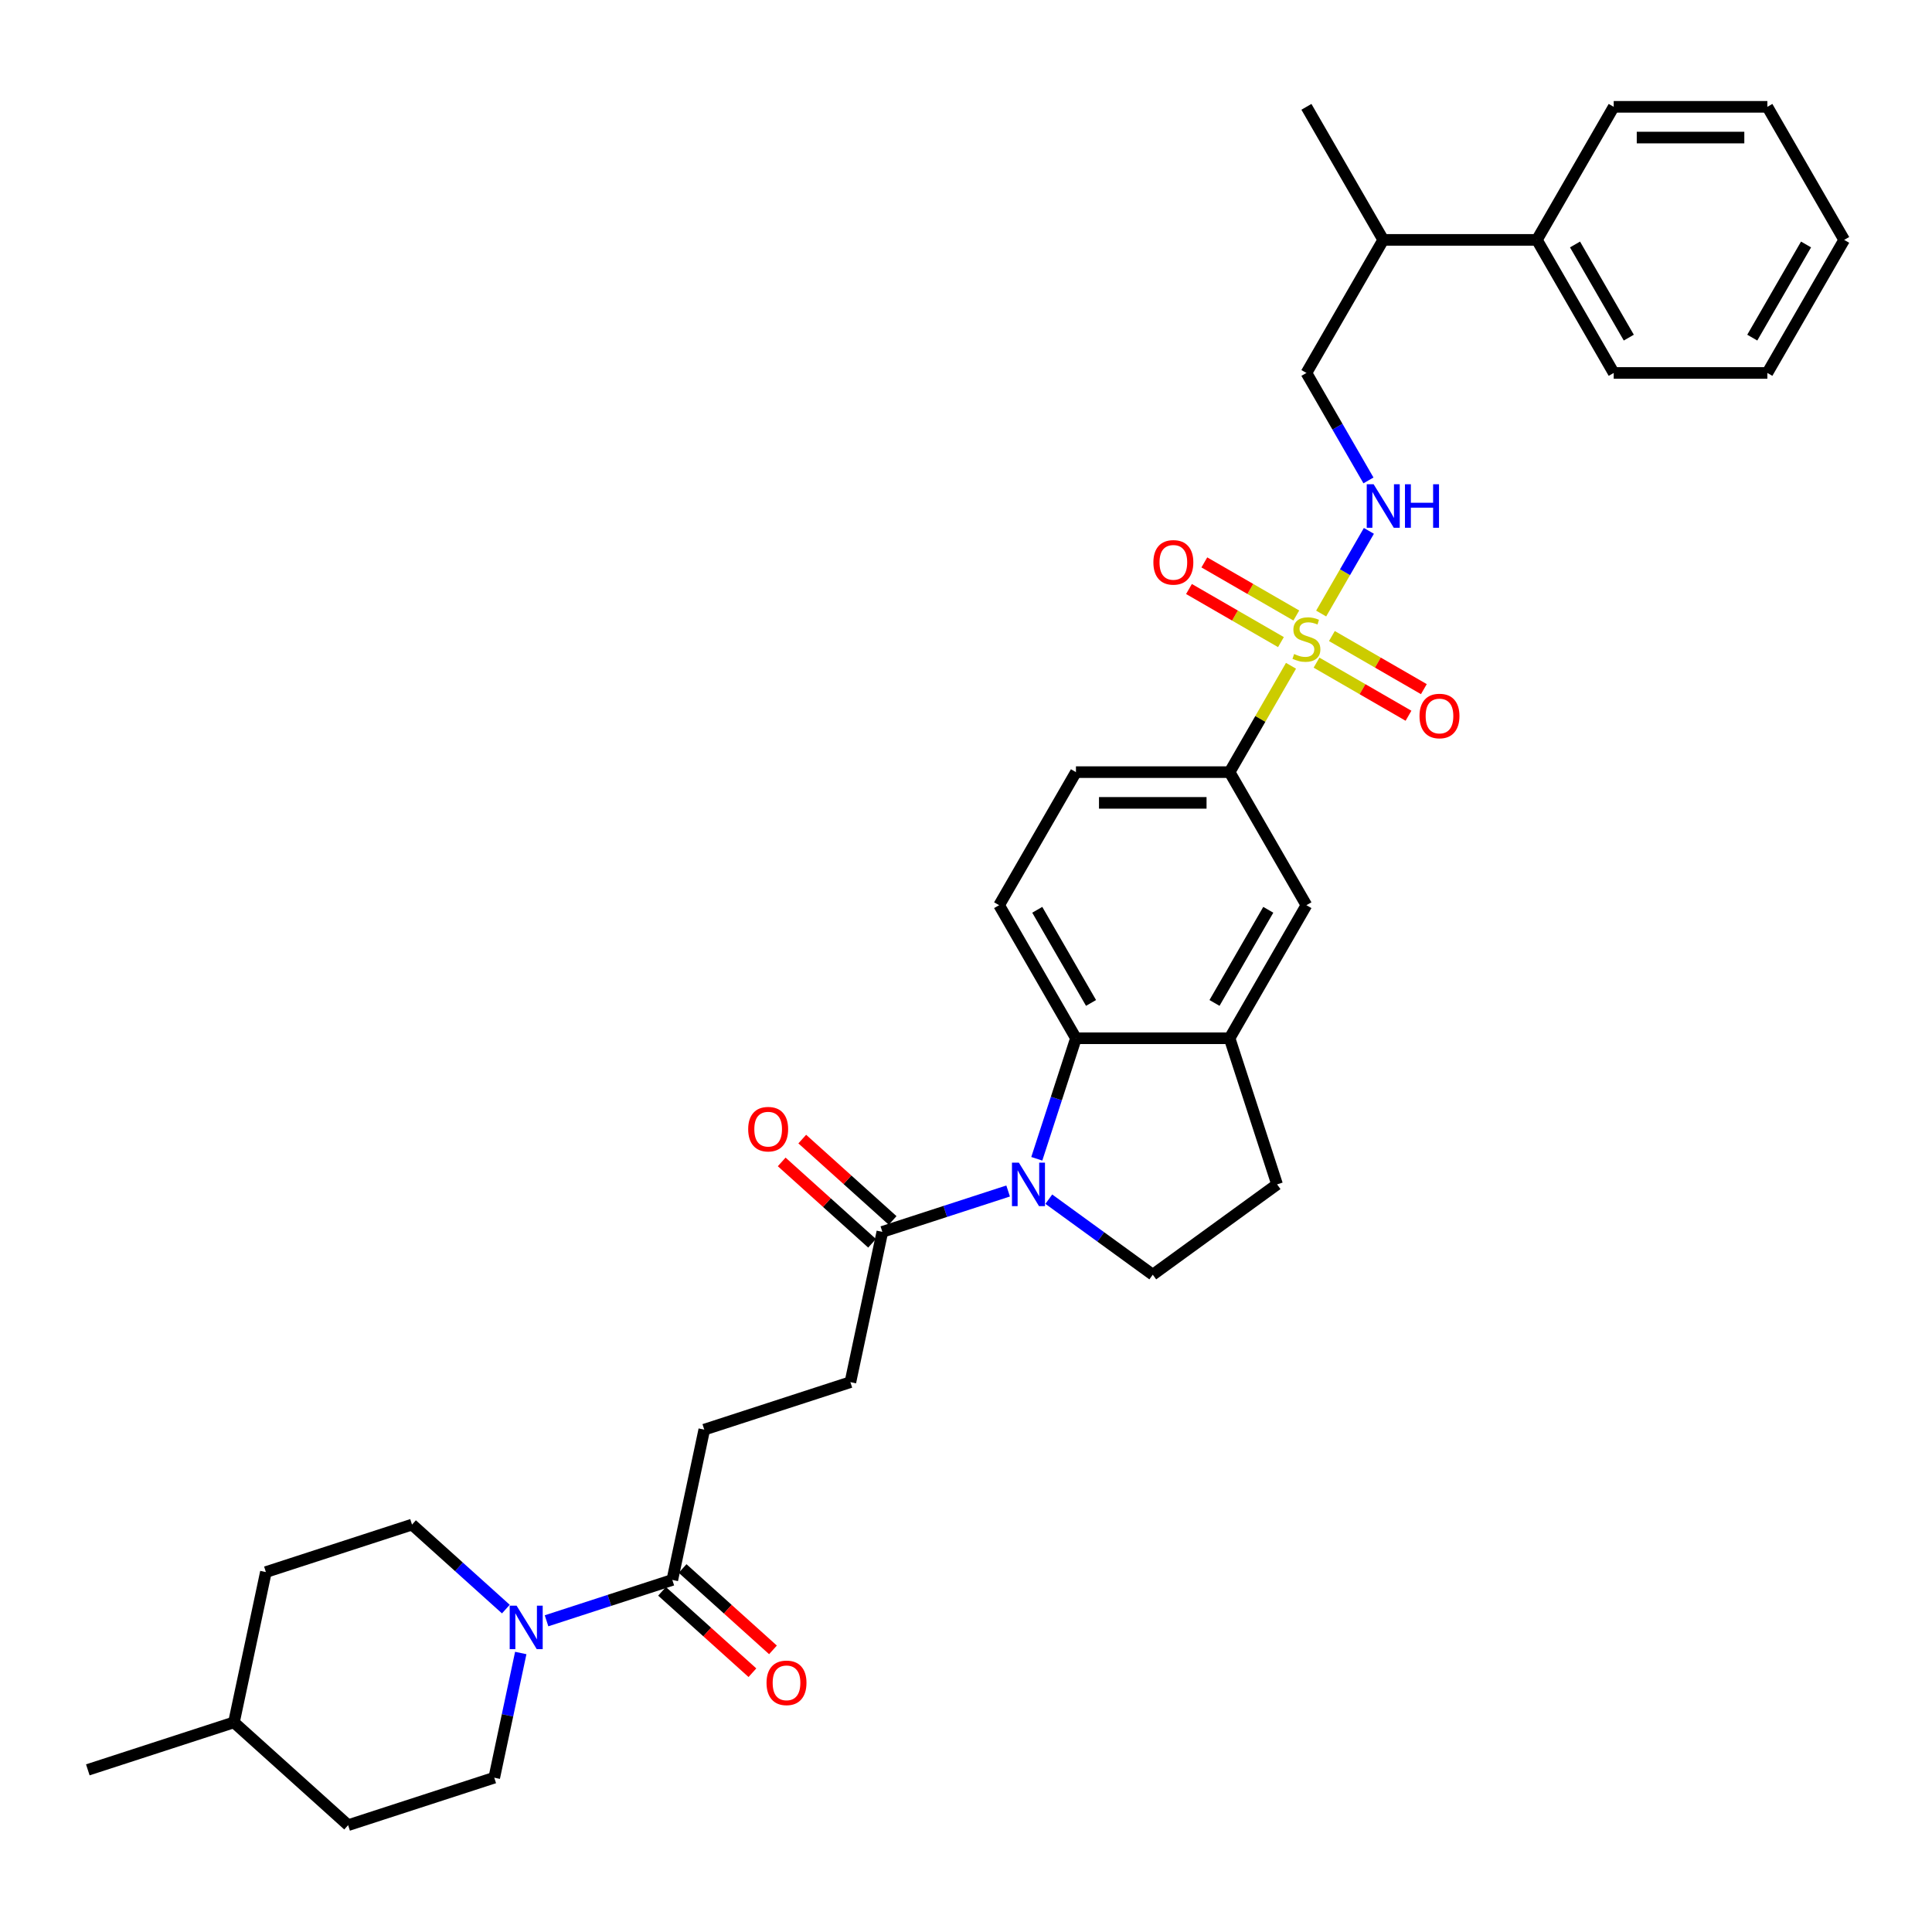 <?xml version='1.0' encoding='iso-8859-1'?>
<svg version='1.1' baseProfile='full'
              xmlns='http://www.w3.org/2000/svg'
                      xmlns:rdkit='http://www.rdkit.org/xml'
                      xmlns:xlink='http://www.w3.org/1999/xlink'
                  xml:space='preserve'
width='1000px' height='1000px' viewBox='0 0 1000 1000'>
<!-- END OF HEADER -->
<rect style='opacity:1.0;fill:#FFFFFF;stroke:none' width='1000' height='1000' x='0' y='0'> </rect>
<path class='bond-4' d='M 668.22,344.606 L 652.328,372.131' style='fill:none;fill-rule:evenodd;stroke:#CCCC00;stroke-width:6px;stroke-linecap:butt;stroke-linejoin:miter;stroke-opacity:1' />
<path class='bond-4' d='M 652.328,372.131 L 636.436,399.657' style='fill:none;fill-rule:evenodd;stroke:#000000;stroke-width:6px;stroke-linecap:butt;stroke-linejoin:miter;stroke-opacity:1' />
<path class='bond-7' d='M 683.831,317.567 L 696.183,296.173' style='fill:none;fill-rule:evenodd;stroke:#CCCC00;stroke-width:6px;stroke-linecap:butt;stroke-linejoin:miter;stroke-opacity:1' />
<path class='bond-7' d='M 696.183,296.173 L 708.534,274.779' style='fill:none;fill-rule:evenodd;stroke:#0000FF;stroke-width:6px;stroke-linecap:butt;stroke-linejoin:miter;stroke-opacity:1' />
<path class='bond-11' d='M 681.433,342.988 L 705.234,356.73' style='fill:none;fill-rule:evenodd;stroke:#CCCC00;stroke-width:6px;stroke-linecap:butt;stroke-linejoin:miter;stroke-opacity:1' />
<path class='bond-11' d='M 705.234,356.73 L 729.035,370.472' style='fill:none;fill-rule:evenodd;stroke:#FF0000;stroke-width:6px;stroke-linecap:butt;stroke-linejoin:miter;stroke-opacity:1' />
<path class='bond-11' d='M 689.386,329.214 L 713.187,342.955' style='fill:none;fill-rule:evenodd;stroke:#CCCC00;stroke-width:6px;stroke-linecap:butt;stroke-linejoin:miter;stroke-opacity:1' />
<path class='bond-11' d='M 713.187,342.955 L 736.988,356.697' style='fill:none;fill-rule:evenodd;stroke:#FF0000;stroke-width:6px;stroke-linecap:butt;stroke-linejoin:miter;stroke-opacity:1' />
<path class='bond-12' d='M 670.967,318.58 L 647.166,304.838' style='fill:none;fill-rule:evenodd;stroke:#CCCC00;stroke-width:6px;stroke-linecap:butt;stroke-linejoin:miter;stroke-opacity:1' />
<path class='bond-12' d='M 647.166,304.838 L 623.364,291.097' style='fill:none;fill-rule:evenodd;stroke:#FF0000;stroke-width:6px;stroke-linecap:butt;stroke-linejoin:miter;stroke-opacity:1' />
<path class='bond-12' d='M 663.014,332.354 L 639.213,318.613' style='fill:none;fill-rule:evenodd;stroke:#CCCC00;stroke-width:6px;stroke-linecap:butt;stroke-linejoin:miter;stroke-opacity:1' />
<path class='bond-12' d='M 639.213,318.613 L 615.412,304.871' style='fill:none;fill-rule:evenodd;stroke:#FF0000;stroke-width:6px;stroke-linecap:butt;stroke-linejoin:miter;stroke-opacity:1' />
<path class='bond-0' d='M 536.639,599.788 L 546.774,568.595' style='fill:none;fill-rule:evenodd;stroke:#0000FF;stroke-width:6px;stroke-linecap:butt;stroke-linejoin:miter;stroke-opacity:1' />
<path class='bond-0' d='M 546.774,568.595 L 556.909,537.402' style='fill:none;fill-rule:evenodd;stroke:#000000;stroke-width:6px;stroke-linecap:butt;stroke-linejoin:miter;stroke-opacity:1' />
<path class='bond-3' d='M 521.804,616.458 L 489.251,627.035' style='fill:none;fill-rule:evenodd;stroke:#0000FF;stroke-width:6px;stroke-linecap:butt;stroke-linejoin:miter;stroke-opacity:1' />
<path class='bond-3' d='M 489.251,627.035 L 456.699,637.612' style='fill:none;fill-rule:evenodd;stroke:#000000;stroke-width:6px;stroke-linecap:butt;stroke-linejoin:miter;stroke-opacity:1' />
<path class='bond-35' d='M 542.863,620.687 L 569.768,640.235' style='fill:none;fill-rule:evenodd;stroke:#0000FF;stroke-width:6px;stroke-linecap:butt;stroke-linejoin:miter;stroke-opacity:1' />
<path class='bond-35' d='M 569.768,640.235 L 596.673,659.782' style='fill:none;fill-rule:evenodd;stroke:#000000;stroke-width:6px;stroke-linecap:butt;stroke-linejoin:miter;stroke-opacity:1' />
<path class='bond-1' d='M 556.909,537.402 L 517.145,468.529' style='fill:none;fill-rule:evenodd;stroke:#000000;stroke-width:6px;stroke-linecap:butt;stroke-linejoin:miter;stroke-opacity:1' />
<path class='bond-1' d='M 564.719,519.118 L 536.884,470.908' style='fill:none;fill-rule:evenodd;stroke:#000000;stroke-width:6px;stroke-linecap:butt;stroke-linejoin:miter;stroke-opacity:1' />
<path class='bond-34' d='M 556.909,537.402 L 636.436,537.402' style='fill:none;fill-rule:evenodd;stroke:#000000;stroke-width:6px;stroke-linecap:butt;stroke-linejoin:miter;stroke-opacity:1' />
<path class='bond-2' d='M 282.889,838.921 L 315.442,828.344' style='fill:none;fill-rule:evenodd;stroke:#0000FF;stroke-width:6px;stroke-linecap:butt;stroke-linejoin:miter;stroke-opacity:1' />
<path class='bond-2' d='M 315.442,828.344 L 347.994,817.767' style='fill:none;fill-rule:evenodd;stroke:#000000;stroke-width:6px;stroke-linecap:butt;stroke-linejoin:miter;stroke-opacity:1' />
<path class='bond-17' d='M 261.83,832.861 L 237.545,810.994' style='fill:none;fill-rule:evenodd;stroke:#0000FF;stroke-width:6px;stroke-linecap:butt;stroke-linejoin:miter;stroke-opacity:1' />
<path class='bond-17' d='M 237.545,810.994 L 213.259,789.128' style='fill:none;fill-rule:evenodd;stroke:#000000;stroke-width:6px;stroke-linecap:butt;stroke-linejoin:miter;stroke-opacity:1' />
<path class='bond-18' d='M 269.543,855.591 L 262.684,887.861' style='fill:none;fill-rule:evenodd;stroke:#0000FF;stroke-width:6px;stroke-linecap:butt;stroke-linejoin:miter;stroke-opacity:1' />
<path class='bond-18' d='M 262.684,887.861 L 255.825,920.131' style='fill:none;fill-rule:evenodd;stroke:#000000;stroke-width:6px;stroke-linecap:butt;stroke-linejoin:miter;stroke-opacity:1' />
<path class='bond-15' d='M 456.699,637.612 L 440.164,715.402' style='fill:none;fill-rule:evenodd;stroke:#000000;stroke-width:6px;stroke-linecap:butt;stroke-linejoin:miter;stroke-opacity:1' />
<path class='bond-19' d='M 462.02,631.702 L 438.633,610.645' style='fill:none;fill-rule:evenodd;stroke:#000000;stroke-width:6px;stroke-linecap:butt;stroke-linejoin:miter;stroke-opacity:1' />
<path class='bond-19' d='M 438.633,610.645 L 415.247,589.587' style='fill:none;fill-rule:evenodd;stroke:#FF0000;stroke-width:6px;stroke-linecap:butt;stroke-linejoin:miter;stroke-opacity:1' />
<path class='bond-19' d='M 451.377,643.522 L 427.99,622.465' style='fill:none;fill-rule:evenodd;stroke:#000000;stroke-width:6px;stroke-linecap:butt;stroke-linejoin:miter;stroke-opacity:1' />
<path class='bond-19' d='M 427.99,622.465 L 404.604,601.407' style='fill:none;fill-rule:evenodd;stroke:#FF0000;stroke-width:6px;stroke-linecap:butt;stroke-linejoin:miter;stroke-opacity:1' />
<path class='bond-9' d='M 636.436,399.657 L 676.2,468.529' style='fill:none;fill-rule:evenodd;stroke:#000000;stroke-width:6px;stroke-linecap:butt;stroke-linejoin:miter;stroke-opacity:1' />
<path class='bond-14' d='M 636.436,399.657 L 556.909,399.657' style='fill:none;fill-rule:evenodd;stroke:#000000;stroke-width:6px;stroke-linecap:butt;stroke-linejoin:miter;stroke-opacity:1' />
<path class='bond-14' d='M 624.507,415.562 L 568.838,415.562' style='fill:none;fill-rule:evenodd;stroke:#000000;stroke-width:6px;stroke-linecap:butt;stroke-linejoin:miter;stroke-opacity:1' />
<path class='bond-5' d='M 636.436,537.402 L 676.2,468.529' style='fill:none;fill-rule:evenodd;stroke:#000000;stroke-width:6px;stroke-linecap:butt;stroke-linejoin:miter;stroke-opacity:1' />
<path class='bond-5' d='M 628.626,519.118 L 656.461,470.908' style='fill:none;fill-rule:evenodd;stroke:#000000;stroke-width:6px;stroke-linecap:butt;stroke-linejoin:miter;stroke-opacity:1' />
<path class='bond-13' d='M 636.436,537.402 L 661.012,613.037' style='fill:none;fill-rule:evenodd;stroke:#000000;stroke-width:6px;stroke-linecap:butt;stroke-linejoin:miter;stroke-opacity:1' />
<path class='bond-6' d='M 347.994,817.767 L 364.529,739.977' style='fill:none;fill-rule:evenodd;stroke:#000000;stroke-width:6px;stroke-linecap:butt;stroke-linejoin:miter;stroke-opacity:1' />
<path class='bond-20' d='M 342.673,823.677 L 366.06,844.734' style='fill:none;fill-rule:evenodd;stroke:#000000;stroke-width:6px;stroke-linecap:butt;stroke-linejoin:miter;stroke-opacity:1' />
<path class='bond-20' d='M 366.06,844.734 L 389.447,865.792' style='fill:none;fill-rule:evenodd;stroke:#FF0000;stroke-width:6px;stroke-linecap:butt;stroke-linejoin:miter;stroke-opacity:1' />
<path class='bond-20' d='M 353.316,811.857 L 376.703,832.914' style='fill:none;fill-rule:evenodd;stroke:#000000;stroke-width:6px;stroke-linecap:butt;stroke-linejoin:miter;stroke-opacity:1' />
<path class='bond-20' d='M 376.703,832.914 L 400.089,853.972' style='fill:none;fill-rule:evenodd;stroke:#FF0000;stroke-width:6px;stroke-linecap:butt;stroke-linejoin:miter;stroke-opacity:1' />
<path class='bond-21' d='M 708.314,248.662 L 692.257,220.85' style='fill:none;fill-rule:evenodd;stroke:#0000FF;stroke-width:6px;stroke-linecap:butt;stroke-linejoin:miter;stroke-opacity:1' />
<path class='bond-21' d='M 692.257,220.85 L 676.2,193.039' style='fill:none;fill-rule:evenodd;stroke:#000000;stroke-width:6px;stroke-linecap:butt;stroke-linejoin:miter;stroke-opacity:1' />
<path class='bond-8' d='M 596.673,659.782 L 661.012,613.037' style='fill:none;fill-rule:evenodd;stroke:#000000;stroke-width:6px;stroke-linecap:butt;stroke-linejoin:miter;stroke-opacity:1' />
<path class='bond-10' d='M 517.145,468.529 L 556.909,399.657' style='fill:none;fill-rule:evenodd;stroke:#000000;stroke-width:6px;stroke-linecap:butt;stroke-linejoin:miter;stroke-opacity:1' />
<path class='bond-16' d='M 440.164,715.402 L 364.529,739.977' style='fill:none;fill-rule:evenodd;stroke:#000000;stroke-width:6px;stroke-linecap:butt;stroke-linejoin:miter;stroke-opacity:1' />
<path class='bond-25' d='M 213.259,789.128 L 137.624,813.703' style='fill:none;fill-rule:evenodd;stroke:#000000;stroke-width:6px;stroke-linecap:butt;stroke-linejoin:miter;stroke-opacity:1' />
<path class='bond-24' d='M 255.825,920.131 L 180.19,944.707' style='fill:none;fill-rule:evenodd;stroke:#000000;stroke-width:6px;stroke-linecap:butt;stroke-linejoin:miter;stroke-opacity:1' />
<path class='bond-23' d='M 676.2,193.039 L 715.964,124.166' style='fill:none;fill-rule:evenodd;stroke:#000000;stroke-width:6px;stroke-linecap:butt;stroke-linejoin:miter;stroke-opacity:1' />
<path class='bond-22' d='M 795.491,124.166 L 715.964,124.166' style='fill:none;fill-rule:evenodd;stroke:#000000;stroke-width:6px;stroke-linecap:butt;stroke-linejoin:miter;stroke-opacity:1' />
<path class='bond-27' d='M 795.491,124.166 L 835.254,193.039' style='fill:none;fill-rule:evenodd;stroke:#000000;stroke-width:6px;stroke-linecap:butt;stroke-linejoin:miter;stroke-opacity:1' />
<path class='bond-27' d='M 815.23,126.544 L 843.064,174.755' style='fill:none;fill-rule:evenodd;stroke:#000000;stroke-width:6px;stroke-linecap:butt;stroke-linejoin:miter;stroke-opacity:1' />
<path class='bond-28' d='M 795.491,124.166 L 835.254,55.293' style='fill:none;fill-rule:evenodd;stroke:#000000;stroke-width:6px;stroke-linecap:butt;stroke-linejoin:miter;stroke-opacity:1' />
<path class='bond-29' d='M 715.964,124.166 L 676.2,55.293' style='fill:none;fill-rule:evenodd;stroke:#000000;stroke-width:6px;stroke-linecap:butt;stroke-linejoin:miter;stroke-opacity:1' />
<path class='bond-26' d='M 180.19,944.707 L 121.09,891.492' style='fill:none;fill-rule:evenodd;stroke:#000000;stroke-width:6px;stroke-linecap:butt;stroke-linejoin:miter;stroke-opacity:1' />
<path class='bond-37' d='M 137.624,813.703 L 121.09,891.492' style='fill:none;fill-rule:evenodd;stroke:#000000;stroke-width:6px;stroke-linecap:butt;stroke-linejoin:miter;stroke-opacity:1' />
<path class='bond-30' d='M 121.09,891.492 L 45.455,916.068' style='fill:none;fill-rule:evenodd;stroke:#000000;stroke-width:6px;stroke-linecap:butt;stroke-linejoin:miter;stroke-opacity:1' />
<path class='bond-31' d='M 835.254,193.039 L 914.782,193.039' style='fill:none;fill-rule:evenodd;stroke:#000000;stroke-width:6px;stroke-linecap:butt;stroke-linejoin:miter;stroke-opacity:1' />
<path class='bond-32' d='M 835.254,55.293 L 914.782,55.293' style='fill:none;fill-rule:evenodd;stroke:#000000;stroke-width:6px;stroke-linecap:butt;stroke-linejoin:miter;stroke-opacity:1' />
<path class='bond-32' d='M 847.184,71.199 L 902.853,71.199' style='fill:none;fill-rule:evenodd;stroke:#000000;stroke-width:6px;stroke-linecap:butt;stroke-linejoin:miter;stroke-opacity:1' />
<path class='bond-36' d='M 914.782,193.039 L 954.545,124.166' style='fill:none;fill-rule:evenodd;stroke:#000000;stroke-width:6px;stroke-linecap:butt;stroke-linejoin:miter;stroke-opacity:1' />
<path class='bond-36' d='M 906.972,174.755 L 934.806,126.544' style='fill:none;fill-rule:evenodd;stroke:#000000;stroke-width:6px;stroke-linecap:butt;stroke-linejoin:miter;stroke-opacity:1' />
<path class='bond-33' d='M 914.782,55.293 L 954.545,124.166' style='fill:none;fill-rule:evenodd;stroke:#000000;stroke-width:6px;stroke-linecap:butt;stroke-linejoin:miter;stroke-opacity:1' />
<path  class='atom-0' d='M 669.838 338.514
Q 670.092 338.61, 671.142 339.055
Q 672.192 339.5, 673.337 339.787
Q 674.514 340.041, 675.659 340.041
Q 677.79 340.041, 679.031 339.023
Q 680.272 337.973, 680.272 336.16
Q 680.272 334.92, 679.635 334.156
Q 679.031 333.393, 678.077 332.979
Q 677.122 332.566, 675.532 332.088
Q 673.528 331.484, 672.319 330.911
Q 671.142 330.339, 670.283 329.13
Q 669.456 327.921, 669.456 325.885
Q 669.456 323.054, 671.365 321.304
Q 673.305 319.555, 677.122 319.555
Q 679.731 319.555, 682.689 320.795
L 681.958 323.245
Q 679.254 322.132, 677.218 322.132
Q 675.023 322.132, 673.814 323.054
Q 672.605 323.945, 672.637 325.503
Q 672.637 326.712, 673.241 327.444
Q 673.878 328.176, 674.768 328.589
Q 675.691 329.003, 677.218 329.48
Q 679.254 330.116, 680.463 330.752
Q 681.671 331.389, 682.53 332.693
Q 683.421 333.965, 683.421 336.16
Q 683.421 339.278, 681.321 340.964
Q 679.254 342.618, 675.786 342.618
Q 673.782 342.618, 672.255 342.172
Q 670.76 341.759, 668.979 341.027
L 669.838 338.514
' fill='#CCCC00'/>
<path  class='atom-1' d='M 527.355 601.776
L 534.735 613.705
Q 535.467 614.882, 536.644 617.013
Q 537.821 619.145, 537.885 619.272
L 537.885 601.776
L 540.875 601.776
L 540.875 624.298
L 537.789 624.298
L 529.868 611.256
Q 528.946 609.729, 527.96 607.979
Q 527.005 606.23, 526.719 605.689
L 526.719 624.298
L 523.792 624.298
L 523.792 601.776
L 527.355 601.776
' fill='#0000FF'/>
<path  class='atom-3' d='M 267.381 831.081
L 274.761 843.01
Q 275.493 844.187, 276.67 846.318
Q 277.847 848.45, 277.91 848.577
L 277.91 831.081
L 280.901 831.081
L 280.901 853.603
L 277.815 853.603
L 269.894 840.56
Q 268.972 839.033, 267.985 837.284
Q 267.031 835.534, 266.745 834.994
L 266.745 853.603
L 263.818 853.603
L 263.818 831.081
L 267.381 831.081
' fill='#0000FF'/>
<path  class='atom-8' d='M 710.985 250.65
L 718.365 262.579
Q 719.097 263.756, 720.274 265.888
Q 721.451 268.019, 721.515 268.146
L 721.515 250.65
L 724.505 250.65
L 724.505 273.173
L 721.419 273.173
L 713.498 260.13
Q 712.576 258.603, 711.59 256.854
Q 710.635 255.104, 710.349 254.563
L 710.349 273.173
L 707.422 273.173
L 707.422 250.65
L 710.985 250.65
' fill='#0000FF'/>
<path  class='atom-8' d='M 727.209 250.65
L 730.263 250.65
L 730.263 260.225
L 741.778 260.225
L 741.778 250.65
L 744.832 250.65
L 744.832 273.173
L 741.778 273.173
L 741.778 262.77
L 730.263 262.77
L 730.263 273.173
L 727.209 273.173
L 727.209 250.65
' fill='#0000FF'/>
<path  class='atom-12' d='M 734.734 370.611
Q 734.734 365.204, 737.406 362.181
Q 740.078 359.159, 745.073 359.159
Q 750.067 359.159, 752.739 362.181
Q 755.411 365.204, 755.411 370.611
Q 755.411 376.083, 752.707 379.2
Q 750.003 382.286, 745.073 382.286
Q 740.11 382.286, 737.406 379.2
Q 734.734 376.115, 734.734 370.611
M 745.073 379.741
Q 748.508 379.741, 750.353 377.451
Q 752.23 375.129, 752.23 370.611
Q 752.23 366.19, 750.353 363.963
Q 748.508 361.704, 745.073 361.704
Q 741.637 361.704, 739.76 363.931
Q 737.915 366.158, 737.915 370.611
Q 737.915 375.16, 739.76 377.451
Q 741.637 379.741, 745.073 379.741
' fill='#FF0000'/>
<path  class='atom-13' d='M 596.989 291.084
Q 596.989 285.676, 599.661 282.654
Q 602.333 279.632, 607.327 279.632
Q 612.322 279.632, 614.994 282.654
Q 617.666 285.676, 617.666 291.084
Q 617.666 296.556, 614.962 299.673
Q 612.258 302.759, 607.327 302.759
Q 602.365 302.759, 599.661 299.673
Q 596.989 296.587, 596.989 291.084
M 607.327 300.214
Q 610.763 300.214, 612.608 297.923
Q 614.485 295.601, 614.485 291.084
Q 614.485 286.662, 612.608 284.436
Q 610.763 282.177, 607.327 282.177
Q 603.892 282.177, 602.015 284.404
Q 600.17 286.631, 600.17 291.084
Q 600.17 295.633, 602.015 297.923
Q 603.892 300.214, 607.327 300.214
' fill='#FF0000'/>
<path  class='atom-20' d='M 387.26 584.462
Q 387.26 579.054, 389.932 576.032
Q 392.604 573.01, 397.598 573.01
Q 402.593 573.01, 405.265 576.032
Q 407.937 579.054, 407.937 584.462
Q 407.937 589.933, 405.233 593.051
Q 402.529 596.136, 397.598 596.136
Q 392.636 596.136, 389.932 593.051
Q 387.26 589.965, 387.26 584.462
M 397.598 593.592
Q 401.034 593.592, 402.879 591.301
Q 404.756 588.979, 404.756 584.462
Q 404.756 580.04, 402.879 577.813
Q 401.034 575.555, 397.598 575.555
Q 394.163 575.555, 392.286 577.782
Q 390.441 580.008, 390.441 584.462
Q 390.441 589.011, 392.286 591.301
Q 394.163 593.592, 397.598 593.592
' fill='#FF0000'/>
<path  class='atom-21' d='M 396.756 871.044
Q 396.756 865.636, 399.428 862.614
Q 402.1 859.592, 407.095 859.592
Q 412.089 859.592, 414.761 862.614
Q 417.433 865.636, 417.433 871.044
Q 417.433 876.516, 414.729 879.633
Q 412.025 882.719, 407.095 882.719
Q 402.132 882.719, 399.428 879.633
Q 396.756 876.548, 396.756 871.044
M 407.095 880.174
Q 410.53 880.174, 412.375 877.884
Q 414.252 875.561, 414.252 871.044
Q 414.252 866.623, 412.375 864.396
Q 410.53 862.137, 407.095 862.137
Q 403.659 862.137, 401.782 864.364
Q 399.937 866.591, 399.937 871.044
Q 399.937 875.593, 401.782 877.884
Q 403.659 880.174, 407.095 880.174
' fill='#FF0000'/>
</svg>

